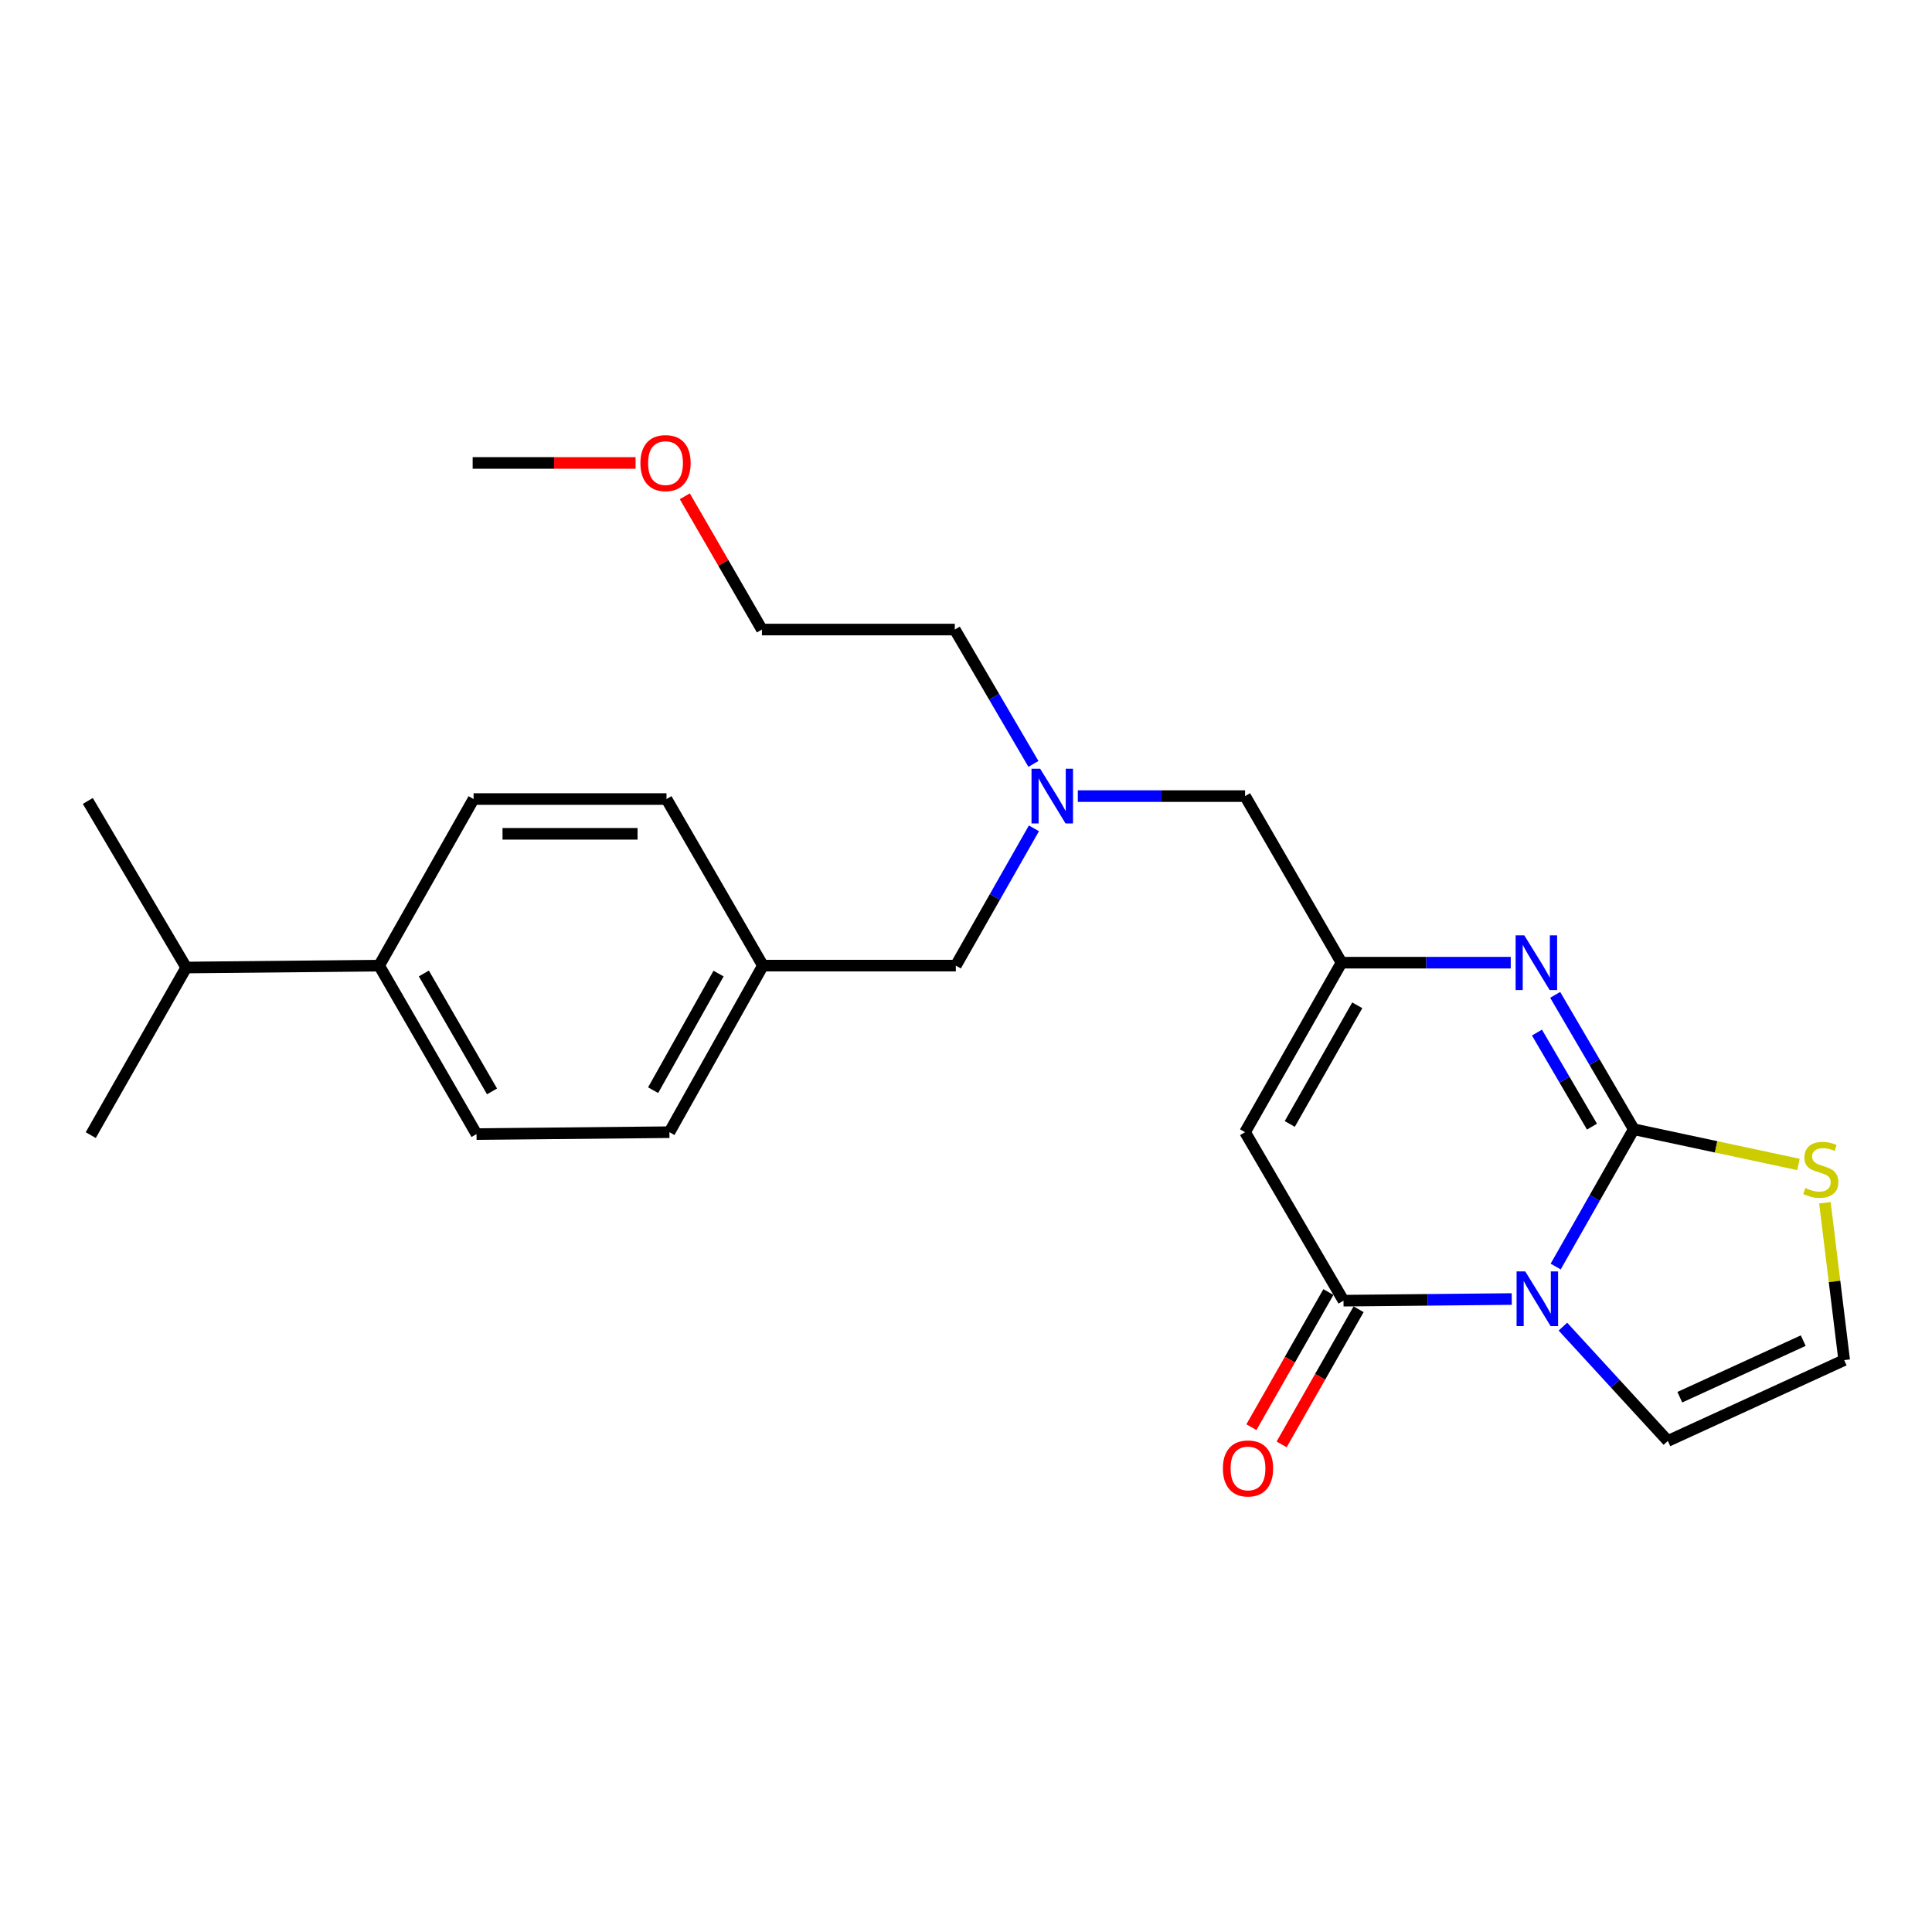 <?xml version='1.0' encoding='iso-8859-1'?>
<svg version='1.1' baseProfile='full'
              xmlns='http://www.w3.org/2000/svg'
                      xmlns:rdkit='http://www.rdkit.org/xml'
                      xmlns:xlink='http://www.w3.org/1999/xlink'
                  xml:space='preserve'
width='1000px' height='1000px' viewBox='0 0 1000 1000'>
<!-- END OF HEADER -->
<rect style='opacity:1.0;fill:#FFFFFF;stroke:none' width='1000' height='1000' x='0' y='0'> </rect>
<path class='bond-0' d='M 805.212,655.561 L 825.425,620.029' style='fill:none;fill-rule:evenodd;stroke:#0000FF;stroke-width:6px;stroke-linecap:butt;stroke-linejoin:miter;stroke-opacity:1' />
<path class='bond-0' d='M 825.425,620.029 L 845.639,584.497' style='fill:none;fill-rule:evenodd;stroke:#000000;stroke-width:6px;stroke-linecap:butt;stroke-linejoin:miter;stroke-opacity:1' />
<path class='bond-1' d='M 782.472,672.374 L 738.933,672.799' style='fill:none;fill-rule:evenodd;stroke:#0000FF;stroke-width:6px;stroke-linecap:butt;stroke-linejoin:miter;stroke-opacity:1' />
<path class='bond-1' d='M 738.933,672.799 L 695.394,673.224' style='fill:none;fill-rule:evenodd;stroke:#000000;stroke-width:6px;stroke-linecap:butt;stroke-linejoin:miter;stroke-opacity:1' />
<path class='bond-6' d='M 808.958,686.663 L 836.118,716.248' style='fill:none;fill-rule:evenodd;stroke:#0000FF;stroke-width:6px;stroke-linecap:butt;stroke-linejoin:miter;stroke-opacity:1' />
<path class='bond-6' d='M 836.118,716.248 L 863.278,745.832' style='fill:none;fill-rule:evenodd;stroke:#000000;stroke-width:6px;stroke-linecap:butt;stroke-linejoin:miter;stroke-opacity:1' />
<path class='bond-2' d='M 845.639,584.497 L 825.3,549.717' style='fill:none;fill-rule:evenodd;stroke:#000000;stroke-width:6px;stroke-linecap:butt;stroke-linejoin:miter;stroke-opacity:1' />
<path class='bond-2' d='M 825.3,549.717 L 804.961,514.937' style='fill:none;fill-rule:evenodd;stroke:#0000FF;stroke-width:6px;stroke-linecap:butt;stroke-linejoin:miter;stroke-opacity:1' />
<path class='bond-2' d='M 824,583.149 L 809.762,558.803' style='fill:none;fill-rule:evenodd;stroke:#000000;stroke-width:6px;stroke-linecap:butt;stroke-linejoin:miter;stroke-opacity:1' />
<path class='bond-2' d='M 809.762,558.803 L 795.525,534.457' style='fill:none;fill-rule:evenodd;stroke:#0000FF;stroke-width:6px;stroke-linecap:butt;stroke-linejoin:miter;stroke-opacity:1' />
<path class='bond-5' d='M 845.639,584.497 L 888.26,593.607' style='fill:none;fill-rule:evenodd;stroke:#000000;stroke-width:6px;stroke-linecap:butt;stroke-linejoin:miter;stroke-opacity:1' />
<path class='bond-5' d='M 888.26,593.607 L 930.881,602.717' style='fill:none;fill-rule:evenodd;stroke:#CCCC00;stroke-width:6px;stroke-linecap:butt;stroke-linejoin:miter;stroke-opacity:1' />
<path class='bond-3' d='M 695.394,673.224 L 644.445,586.017' style='fill:none;fill-rule:evenodd;stroke:#000000;stroke-width:6px;stroke-linecap:butt;stroke-linejoin:miter;stroke-opacity:1' />
<path class='bond-8' d='M 687.574,668.769 L 667.65,703.74' style='fill:none;fill-rule:evenodd;stroke:#000000;stroke-width:6px;stroke-linecap:butt;stroke-linejoin:miter;stroke-opacity:1' />
<path class='bond-8' d='M 667.65,703.74 L 647.726,738.71' style='fill:none;fill-rule:evenodd;stroke:#FF0000;stroke-width:6px;stroke-linecap:butt;stroke-linejoin:miter;stroke-opacity:1' />
<path class='bond-8' d='M 703.213,677.68 L 683.29,712.65' style='fill:none;fill-rule:evenodd;stroke:#000000;stroke-width:6px;stroke-linecap:butt;stroke-linejoin:miter;stroke-opacity:1' />
<path class='bond-8' d='M 683.29,712.65 L 663.366,747.621' style='fill:none;fill-rule:evenodd;stroke:#FF0000;stroke-width:6px;stroke-linecap:butt;stroke-linejoin:miter;stroke-opacity:1' />
<path class='bond-26' d='M 781.959,498.28 L 738.161,498.28' style='fill:none;fill-rule:evenodd;stroke:#0000FF;stroke-width:6px;stroke-linecap:butt;stroke-linejoin:miter;stroke-opacity:1' />
<path class='bond-26' d='M 738.161,498.28 L 694.364,498.28' style='fill:none;fill-rule:evenodd;stroke:#000000;stroke-width:6px;stroke-linecap:butt;stroke-linejoin:miter;stroke-opacity:1' />
<path class='bond-4' d='M 644.445,586.017 L 694.364,498.28' style='fill:none;fill-rule:evenodd;stroke:#000000;stroke-width:6px;stroke-linecap:butt;stroke-linejoin:miter;stroke-opacity:1' />
<path class='bond-4' d='M 667.578,581.758 L 702.521,520.342' style='fill:none;fill-rule:evenodd;stroke:#000000;stroke-width:6px;stroke-linecap:butt;stroke-linejoin:miter;stroke-opacity:1' />
<path class='bond-10' d='M 694.364,498.28 L 644.445,412.063' style='fill:none;fill-rule:evenodd;stroke:#000000;stroke-width:6px;stroke-linecap:butt;stroke-linejoin:miter;stroke-opacity:1' />
<path class='bond-25' d='M 944.565,622.555 L 949.555,663.274' style='fill:none;fill-rule:evenodd;stroke:#CCCC00;stroke-width:6px;stroke-linecap:butt;stroke-linejoin:miter;stroke-opacity:1' />
<path class='bond-25' d='M 949.555,663.274 L 954.545,703.993' style='fill:none;fill-rule:evenodd;stroke:#000000;stroke-width:6px;stroke-linecap:butt;stroke-linejoin:miter;stroke-opacity:1' />
<path class='bond-7' d='M 863.278,745.832 L 954.545,703.993' style='fill:none;fill-rule:evenodd;stroke:#000000;stroke-width:6px;stroke-linecap:butt;stroke-linejoin:miter;stroke-opacity:1' />
<path class='bond-7' d='M 869.468,723.194 L 933.355,693.907' style='fill:none;fill-rule:evenodd;stroke:#000000;stroke-width:6px;stroke-linecap:butt;stroke-linejoin:miter;stroke-opacity:1' />
<path class='bond-9' d='M 557.883,412.063 L 601.164,412.063' style='fill:none;fill-rule:evenodd;stroke:#0000FF;stroke-width:6px;stroke-linecap:butt;stroke-linejoin:miter;stroke-opacity:1' />
<path class='bond-9' d='M 601.164,412.063 L 644.445,412.063' style='fill:none;fill-rule:evenodd;stroke:#000000;stroke-width:6px;stroke-linecap:butt;stroke-linejoin:miter;stroke-opacity:1' />
<path class='bond-14' d='M 535.156,428.746 L 514.943,464.273' style='fill:none;fill-rule:evenodd;stroke:#0000FF;stroke-width:6px;stroke-linecap:butt;stroke-linejoin:miter;stroke-opacity:1' />
<path class='bond-14' d='M 514.943,464.273 L 494.73,499.8' style='fill:none;fill-rule:evenodd;stroke:#000000;stroke-width:6px;stroke-linecap:butt;stroke-linejoin:miter;stroke-opacity:1' />
<path class='bond-20' d='M 534.901,395.406 L 514.551,360.631' style='fill:none;fill-rule:evenodd;stroke:#0000FF;stroke-width:6px;stroke-linecap:butt;stroke-linejoin:miter;stroke-opacity:1' />
<path class='bond-20' d='M 514.551,360.631 L 494.2,325.856' style='fill:none;fill-rule:evenodd;stroke:#000000;stroke-width:6px;stroke-linecap:butt;stroke-linejoin:miter;stroke-opacity:1' />
<path class='bond-11' d='M 196.24,499.8 L 246.648,586.997' style='fill:none;fill-rule:evenodd;stroke:#000000;stroke-width:6px;stroke-linecap:butt;stroke-linejoin:miter;stroke-opacity:1' />
<path class='bond-11' d='M 219.384,503.871 L 254.67,564.909' style='fill:none;fill-rule:evenodd;stroke:#000000;stroke-width:6px;stroke-linecap:butt;stroke-linejoin:miter;stroke-opacity:1' />
<path class='bond-16' d='M 196.24,499.8 L 96.393,500.79' style='fill:none;fill-rule:evenodd;stroke:#000000;stroke-width:6px;stroke-linecap:butt;stroke-linejoin:miter;stroke-opacity:1' />
<path class='bond-27' d='M 196.24,499.8 L 245.128,413.583' style='fill:none;fill-rule:evenodd;stroke:#000000;stroke-width:6px;stroke-linecap:butt;stroke-linejoin:miter;stroke-opacity:1' />
<path class='bond-12' d='M 246.648,586.997 L 346.495,586.017' style='fill:none;fill-rule:evenodd;stroke:#000000;stroke-width:6px;stroke-linecap:butt;stroke-linejoin:miter;stroke-opacity:1' />
<path class='bond-13' d='M 245.128,413.583 L 344.975,413.583' style='fill:none;fill-rule:evenodd;stroke:#000000;stroke-width:6px;stroke-linecap:butt;stroke-linejoin:miter;stroke-opacity:1' />
<path class='bond-13' d='M 260.105,431.582 L 329.998,431.582' style='fill:none;fill-rule:evenodd;stroke:#000000;stroke-width:6px;stroke-linecap:butt;stroke-linejoin:miter;stroke-opacity:1' />
<path class='bond-15' d='M 494.73,499.8 L 394.883,499.8' style='fill:none;fill-rule:evenodd;stroke:#000000;stroke-width:6px;stroke-linecap:butt;stroke-linejoin:miter;stroke-opacity:1' />
<path class='bond-17' d='M 394.883,499.8 L 344.975,413.583' style='fill:none;fill-rule:evenodd;stroke:#000000;stroke-width:6px;stroke-linecap:butt;stroke-linejoin:miter;stroke-opacity:1' />
<path class='bond-18' d='M 394.883,499.8 L 346.495,586.017' style='fill:none;fill-rule:evenodd;stroke:#000000;stroke-width:6px;stroke-linecap:butt;stroke-linejoin:miter;stroke-opacity:1' />
<path class='bond-18' d='M 371.929,503.923 L 338.057,564.275' style='fill:none;fill-rule:evenodd;stroke:#000000;stroke-width:6px;stroke-linecap:butt;stroke-linejoin:miter;stroke-opacity:1' />
<path class='bond-21' d='M 96.393,500.79 L 46.974,587.537' style='fill:none;fill-rule:evenodd;stroke:#000000;stroke-width:6px;stroke-linecap:butt;stroke-linejoin:miter;stroke-opacity:1' />
<path class='bond-22' d='M 96.393,500.79 L 45.455,414.563' style='fill:none;fill-rule:evenodd;stroke:#000000;stroke-width:6px;stroke-linecap:butt;stroke-linejoin:miter;stroke-opacity:1' />
<path class='bond-19' d='M 354.455,256.869 L 374.409,291.362' style='fill:none;fill-rule:evenodd;stroke:#FF0000;stroke-width:6px;stroke-linecap:butt;stroke-linejoin:miter;stroke-opacity:1' />
<path class='bond-19' d='M 374.409,291.362 L 394.363,325.856' style='fill:none;fill-rule:evenodd;stroke:#000000;stroke-width:6px;stroke-linecap:butt;stroke-linejoin:miter;stroke-opacity:1' />
<path class='bond-24' d='M 328.979,239.618 L 286.814,239.618' style='fill:none;fill-rule:evenodd;stroke:#FF0000;stroke-width:6px;stroke-linecap:butt;stroke-linejoin:miter;stroke-opacity:1' />
<path class='bond-24' d='M 286.814,239.618 L 244.648,239.618' style='fill:none;fill-rule:evenodd;stroke:#000000;stroke-width:6px;stroke-linecap:butt;stroke-linejoin:miter;stroke-opacity:1' />
<path class='bond-23' d='M 494.2,325.856 L 394.363,325.856' style='fill:none;fill-rule:evenodd;stroke:#000000;stroke-width:6px;stroke-linecap:butt;stroke-linejoin:miter;stroke-opacity:1' />
<path  class='atom-0' d='M 789.461 658.084
L 798.741 673.084
Q 799.661 674.564, 801.141 677.244
Q 802.621 679.924, 802.701 680.084
L 802.701 658.084
L 806.461 658.084
L 806.461 686.404
L 802.581 686.404
L 792.621 670.004
Q 791.461 668.084, 790.221 665.884
Q 789.021 663.684, 788.661 663.004
L 788.661 686.404
L 784.981 686.404
L 784.981 658.084
L 789.461 658.084
' fill='#0000FF'/>
<path  class='atom-3' d='M 788.961 484.12
L 798.241 499.12
Q 799.161 500.6, 800.641 503.28
Q 802.121 505.96, 802.201 506.12
L 802.201 484.12
L 805.961 484.12
L 805.961 512.44
L 802.081 512.44
L 792.121 496.04
Q 790.961 494.12, 789.721 491.92
Q 788.521 489.72, 788.161 489.04
L 788.161 512.44
L 784.481 512.44
L 784.481 484.12
L 788.961 484.12
' fill='#0000FF'/>
<path  class='atom-6' d='M 934.436 614.907
Q 934.756 615.027, 936.076 615.587
Q 937.396 616.147, 938.836 616.507
Q 940.316 616.827, 941.756 616.827
Q 944.436 616.827, 945.996 615.547
Q 947.556 614.227, 947.556 611.947
Q 947.556 610.387, 946.756 609.427
Q 945.996 608.467, 944.796 607.947
Q 943.596 607.427, 941.596 606.827
Q 939.076 606.067, 937.556 605.347
Q 936.076 604.627, 934.996 603.107
Q 933.956 601.587, 933.956 599.027
Q 933.956 595.467, 936.356 593.267
Q 938.796 591.067, 943.596 591.067
Q 946.876 591.067, 950.596 592.627
L 949.676 595.707
Q 946.276 594.307, 943.716 594.307
Q 940.956 594.307, 939.436 595.467
Q 937.916 596.587, 937.956 598.547
Q 937.956 600.067, 938.716 600.987
Q 939.516 601.907, 940.636 602.427
Q 941.796 602.947, 943.716 603.547
Q 946.276 604.347, 947.796 605.147
Q 949.316 605.947, 950.396 607.587
Q 951.516 609.187, 951.516 611.947
Q 951.516 615.867, 948.876 617.987
Q 946.276 620.067, 941.916 620.067
Q 939.396 620.067, 937.476 619.507
Q 935.596 618.987, 933.356 618.067
L 934.436 614.907
' fill='#CCCC00'/>
<path  class='atom-9' d='M 632.965 760.062
Q 632.965 753.262, 636.325 749.462
Q 639.685 745.662, 645.965 745.662
Q 652.245 745.662, 655.605 749.462
Q 658.965 753.262, 658.965 760.062
Q 658.965 766.942, 655.565 770.862
Q 652.165 774.742, 645.965 774.742
Q 639.725 774.742, 636.325 770.862
Q 632.965 766.982, 632.965 760.062
M 645.965 771.542
Q 650.285 771.542, 652.605 768.662
Q 654.965 765.742, 654.965 760.062
Q 654.965 754.502, 652.605 751.702
Q 650.285 748.862, 645.965 748.862
Q 641.645 748.862, 639.285 751.662
Q 636.965 754.462, 636.965 760.062
Q 636.965 765.782, 639.285 768.662
Q 641.645 771.542, 645.965 771.542
' fill='#FF0000'/>
<path  class='atom-10' d='M 538.389 397.903
L 547.669 412.903
Q 548.589 414.383, 550.069 417.063
Q 551.549 419.743, 551.629 419.903
L 551.629 397.903
L 555.389 397.903
L 555.389 426.223
L 551.509 426.223
L 541.549 409.823
Q 540.389 407.903, 539.149 405.703
Q 537.949 403.503, 537.589 402.823
L 537.589 426.223
L 533.909 426.223
L 533.909 397.903
L 538.389 397.903
' fill='#0000FF'/>
<path  class='atom-20' d='M 331.475 239.698
Q 331.475 232.898, 334.835 229.098
Q 338.195 225.298, 344.475 225.298
Q 350.755 225.298, 354.115 229.098
Q 357.475 232.898, 357.475 239.698
Q 357.475 246.578, 354.075 250.498
Q 350.675 254.378, 344.475 254.378
Q 338.235 254.378, 334.835 250.498
Q 331.475 246.618, 331.475 239.698
M 344.475 251.178
Q 348.795 251.178, 351.115 248.298
Q 353.475 245.378, 353.475 239.698
Q 353.475 234.138, 351.115 231.338
Q 348.795 228.498, 344.475 228.498
Q 340.155 228.498, 337.795 231.298
Q 335.475 234.098, 335.475 239.698
Q 335.475 245.418, 337.795 248.298
Q 340.155 251.178, 344.475 251.178
' fill='#FF0000'/>
</svg>
